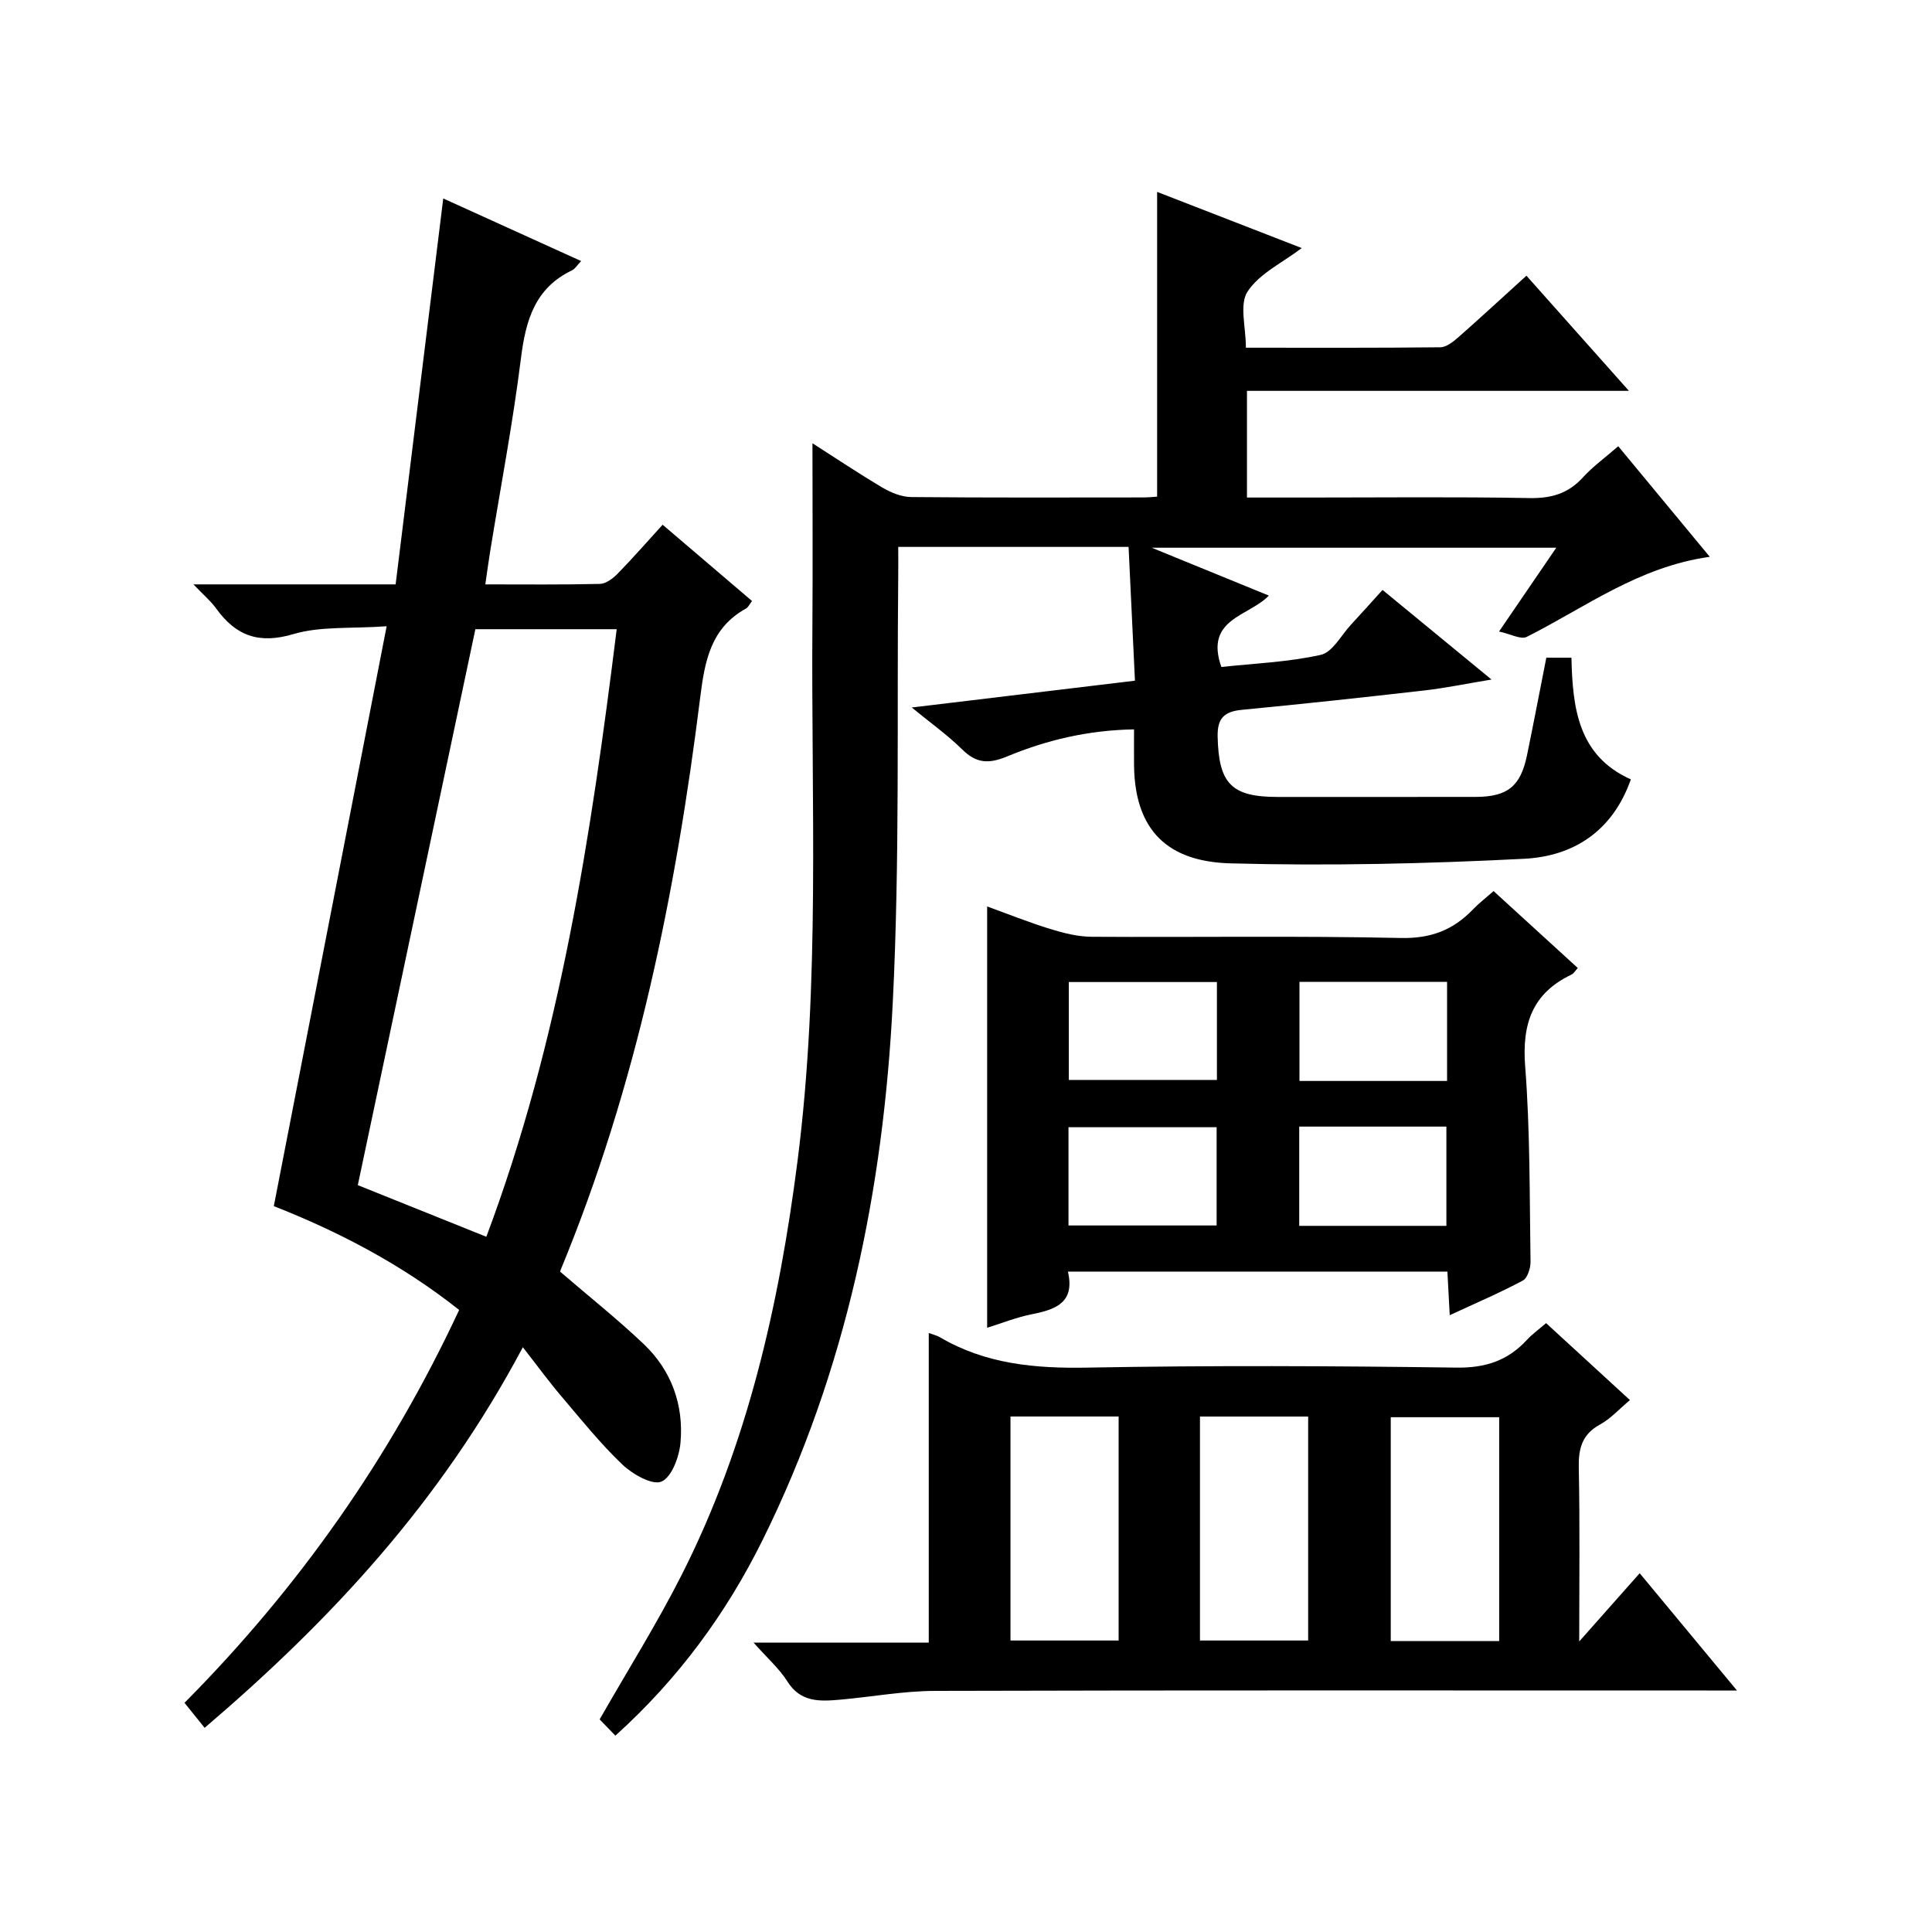 <?xml version="1.0" encoding="utf-8"?>
<svg version="1.1" id="ZDIC" xmlns="http://www.w3.org/2000/svg" xmlns:xlink="http://www.w3.org/1999/xlink" x="0px" y="0px"
	 viewBox="0 0 400 400" style="enable-background:new 0 0 400 400;" xml:space="preserve">

<g>
	
	<path d="M320.15,136.17c1.98,0,3.29,0,5.2,0c0.24,10.27,1.31,20.28,12.3,25.19c-3.81,10.84-11.99,15.92-22.07,16.44
		c-20.24,1.03-40.55,1.5-60.8,0.95c-11.05-0.3-19.86-5.02-19.99-20.4c-0.02-2.29,0-4.59,0-7.34c-9.54,0.16-18.12,2.22-26.3,5.61
		c-3.76,1.56-6.33,1.45-9.25-1.43c-3.04-3-6.56-5.5-10.47-8.71c15.69-1.88,30.6-3.67,46.21-5.55c-0.45-9.4-0.88-18.46-1.32-27.7
		c-16.11,0-31.55,0-47.69,0c0,2.02,0.02,3.95,0,5.87c-0.3,29.48,0.34,59.01-1.13,88.44c-1.93,38.67-9.6,76.28-26.97,111.34
		c-7.52,15.18-17.41,28.68-30.46,40.47c-1.3-1.35-2.43-2.52-3.26-3.37c5.87-10.27,11.88-19.84,16.97-29.89
		c13.64-26.92,20.18-55.92,23.99-85.64c4.74-37.01,2.81-74.2,3.09-111.33c0.09-12.42,0.01-24.83,0.01-37.35
		c4.51,2.88,9.44,6.19,14.54,9.21c1.76,1.04,3.93,1.91,5.92,1.93c16,0.15,31.99,0.09,47.99,0.08c0.97,0,1.93-0.1,2.91-0.16
		c0-21.03,0-41.77,0-63.1c9.9,3.85,19.8,7.7,29.94,11.63c-4,3.04-8.77,5.27-11.22,9.01c-1.73,2.65-0.34,7.35-0.34,11.62
		c13.67,0,26.96,0.06,40.24-0.09c1.26-0.01,2.68-1.14,3.74-2.07c4.6-4.05,9.1-8.21,14.1-12.75c7,7.86,13.77,15.47,21.22,23.84
		c-26.94,0-52.83,0-79.08,0c0,7.47,0,14.51,0,22.09c4.24,0,8.37,0,12.49,0c15.33,0,30.67-0.17,45.99,0.11
		c4.51,0.08,8-0.91,11.06-4.26c2.09-2.29,4.66-4.15,7.33-6.47c6.26,7.57,12.26,14.82,18.95,22.89c-14.79,2.07-25.79,10.5-37.9,16.58
		c-1.21,0.61-3.33-0.6-5.73-1.11c4.22-6.18,7.85-11.5,11.85-17.35c-27.94,0-55.29,0-83.76,0c8.61,3.52,16.37,6.69,24.25,9.91
		c-4.1,4.32-13.37,4.75-9.83,14.78c6.74-0.73,13.8-1,20.59-2.51c2.42-0.54,4.2-4.04,6.23-6.23c2.14-2.31,4.23-4.65,6.55-7.21
		c7.4,6.08,14.56,11.97,22.56,18.55c-5.17,0.85-9.51,1.76-13.89,2.26c-12.58,1.44-25.18,2.8-37.78,4.01
		c-3.64,0.35-5.12,1.71-5.03,5.57c0.22,9.68,2.81,12.47,12.41,12.47c13.66,0,27.33,0.01,40.99-0.01c6.61-0.01,9.32-2.18,10.65-8.62
		C317.52,149.72,318.79,143.05,320.15,136.17z"/>
	<path d="M116,263.31c6.1,5.25,11.93,9.88,17.3,14.99c5.73,5.46,8.28,12.57,7.59,20.38c-0.26,2.92-1.81,7.15-3.93,8.06
		c-1.9,0.82-5.98-1.51-8.09-3.51c-4.57-4.35-8.55-9.32-12.64-14.14c-2.57-3.02-4.91-6.23-7.98-10.16
		c-17.11,32.19-39.81,56.53-65.88,78.8c-1.44-1.79-2.74-3.4-4.17-5.18c23.63-23.82,42.59-50.72,56.86-81.34
		c-11.82-9.38-24.96-16.23-38.37-21.49c7.73-39.75,15.41-79.22,23.36-120.06c-7.43,0.53-13.69-0.04-19.3,1.62
		c-7.14,2.12-11.9,0.38-15.99-5.29c-1.11-1.55-2.62-2.81-4.71-5c14.44,0,27.82,0,41.86,0c3.3-26.79,6.56-53.15,9.86-79.9
		c9.24,4.19,18.66,8.47,28.55,12.96c-0.85,0.89-1.26,1.62-1.87,1.91c-7.7,3.67-9.61,10.36-10.59,18.2
		c-1.67,13.37-4.21,26.64-6.37,39.95c-0.34,2.12-0.63,4.24-1.01,6.88c8.14,0,15.94,0.09,23.73-0.1c1.24-0.03,2.67-1.11,3.63-2.08
		c3.12-3.19,6.06-6.56,9.35-10.17c6.29,5.37,12.34,10.52,18.51,15.79c-0.47,0.6-0.76,1.29-1.27,1.57
		c-7.28,4.04-8.52,10.85-9.46,18.4c-5.06,40.58-13.16,80.45-28.87,118.46C115.97,263.15,115.96,263.5,116,263.31z M127.68,130.27
		c-10.08,0-19.82,0-29.26,0c-8.16,38.59-16.26,76.89-24.34,115.1c8.78,3.53,17.46,7.02,26.61,10.69
		C115.93,215.45,122.35,173.14,127.68,130.27z"/>
	<path d="M156.01,340.08c12.69,0,24.3,0,36.28,0c0-21.48,0-42.63,0-64.09c0.84,0.31,1.63,0.48,2.29,0.86
		c9.48,5.58,19.72,6.5,30.56,6.3c25.47-0.47,50.97-0.35,76.44,0c5.98,0.08,10.59-1.45,14.53-5.72c1.1-1.2,2.46-2.17,3.99-3.49
		c5.74,5.27,11.34,10.41,17.36,15.93c-2.18,1.82-3.96,3.83-6.18,5.05c-3.79,2.07-4.5,5.04-4.41,9.06
		c0.24,11.61,0.09,23.23,0.09,35.87c4.45-5.02,8.25-9.31,12.52-14.13c7.15,8.63,13.23,15.95,20.14,24.28c-2.75,0-4.46,0-6.16,0
		c-53.3,0-106.6-0.07-159.89,0.08c-6.55,0.02-13.09,1.24-19.64,1.82c-4.17,0.37-8.19,0.59-10.93-3.8
		C161.35,345.47,158.9,343.34,156.01,340.08z M209.21,339.65c7.73,0,15.1,0,22.39,0c0-15.71,0-31.06,0-46.38c-7.65,0-14.9,0-22.39,0
		C209.21,308.76,209.21,324,209.21,339.65z M248.44,339.65c7.77,0,15.15,0,22.4,0c0-15.7,0-31.05,0-46.37c-7.66,0-14.9,0-22.4,0
		C248.44,308.77,248.44,323.99,248.44,339.65z M310.39,339.76c0-15.78,0-31.13,0-46.34c-7.75,0-15.13,0-22.45,0
		c0,15.65,0,30.87,0,46.34C295.48,339.76,302.74,339.76,310.39,339.76z"/>
	<path d="M309.23,184.49c5.93,5.42,11.57,10.56,17.43,15.92c-0.48,0.52-0.8,1.12-1.29,1.36c-8.12,3.87-10.28,10.21-9.6,19
		c1.04,13.43,0.9,26.95,1.11,40.44c0.02,1.34-0.63,3.4-1.6,3.92c-4.76,2.54-9.75,4.67-15.13,7.17c-0.18-3.34-0.32-6.07-0.48-9.03
		c-26.21,0-52.13,0-78.57,0c1.51,6.45-2.57,7.86-7.47,8.83c-3.17,0.63-6.23,1.86-9.25,2.8c0-29.05,0-57.81,0-87.23
		c4.27,1.55,8.58,3.28,13.01,4.65c2.78,0.86,5.74,1.61,8.62,1.63c21.33,0.13,42.66-0.22,63.98,0.25c6.25,0.14,10.86-1.64,14.96-5.9
		C306.1,187.09,307.43,186.07,309.23,184.49z M221.29,223.59c10.64,0,20.69,0,30.66,0c0-7,0-13.58,0-20.27c-10.37,0-20.42,0-30.66,0
		C221.29,210.23,221.29,216.82,221.29,223.59z M299.6,223.8c0-7.16,0-13.74,0-20.51c-10.36,0-20.42,0-30.56,0
		c0,6.99,0,13.69,0,20.51C279.37,223.8,289.31,223.8,299.6,223.8z M221.22,253.72c10.46,0,20.52,0,30.67,0c0-6.99,0-13.69,0-20.34
		c-10.42,0-20.48,0-30.67,0C221.22,240.21,221.22,246.68,221.22,253.72z M299.46,253.8c0-7.2,0-13.9,0-20.55
		c-10.38,0-20.32,0-30.47,0c0,6.95,0,13.65,0,20.55C279.28,253.8,289.22,253.8,299.46,253.8z"/>
	
	
	
	
	
	
	
	
</g>
</svg>
